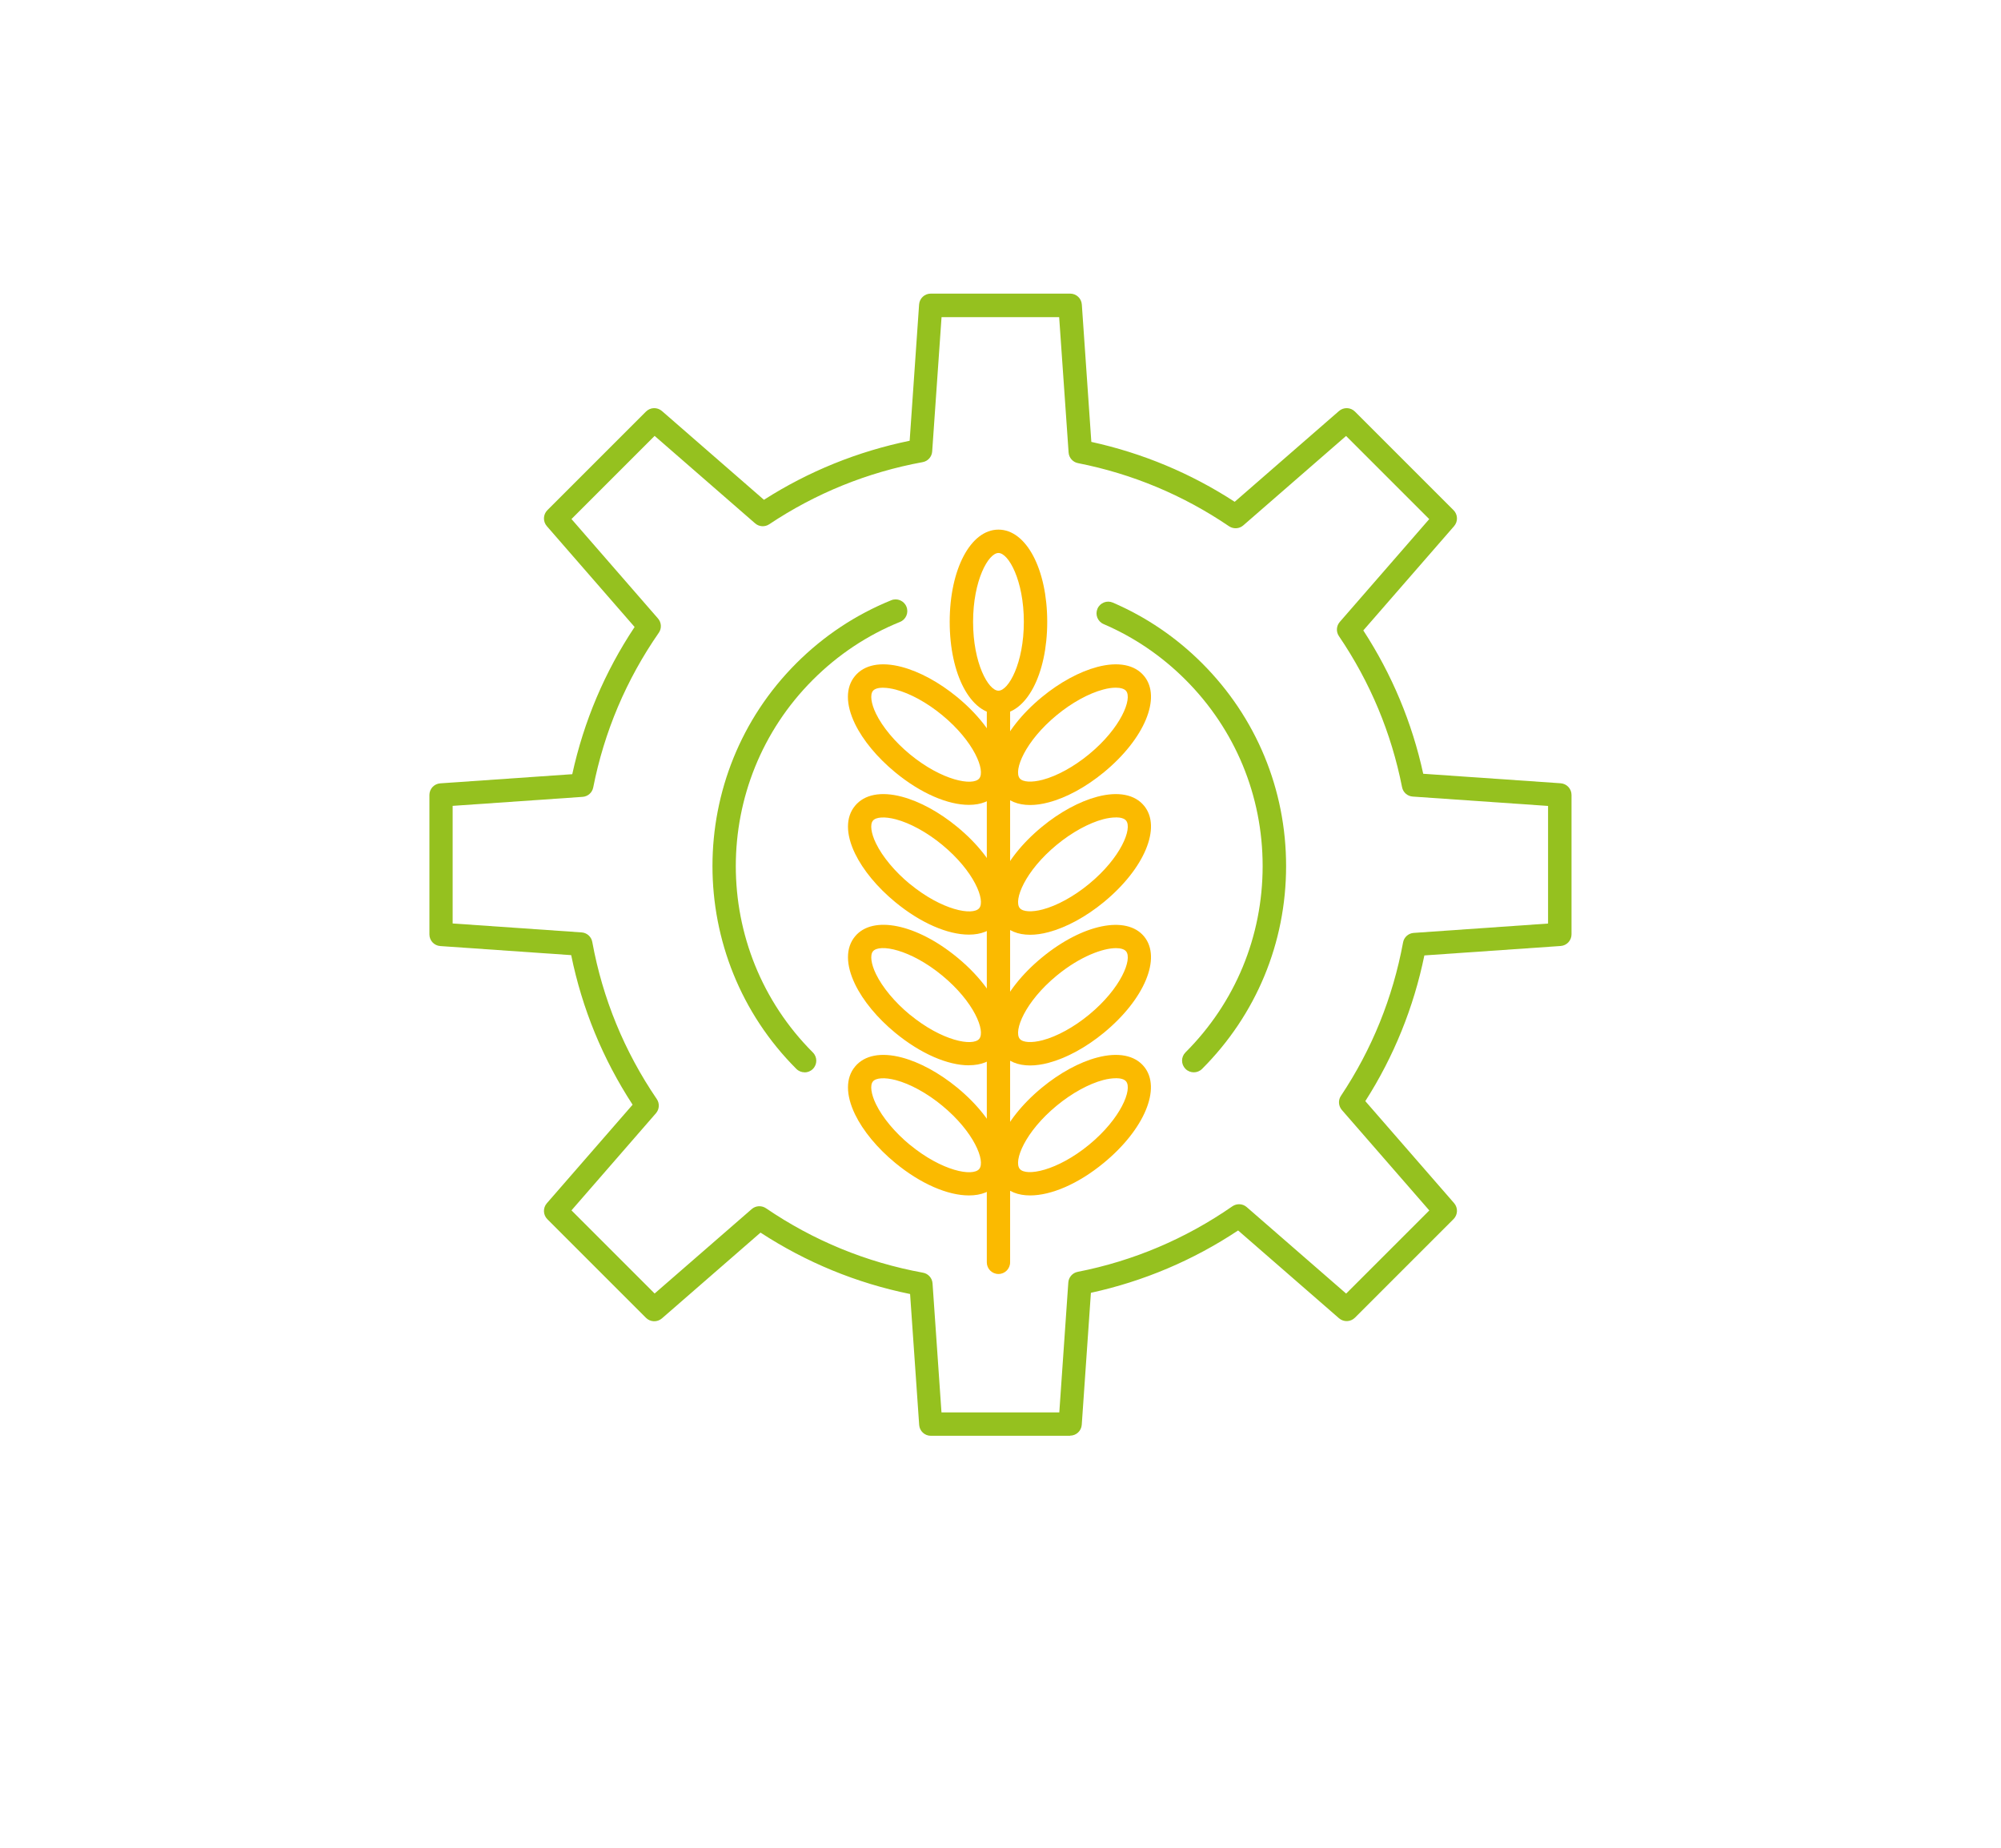 <?xml version="1.0" encoding="UTF-8"?> <svg xmlns="http://www.w3.org/2000/svg" id="Layer_1" viewBox="0 0 279.87 258.54"><defs><style>.cls-1{fill:none;}.cls-1,.cls-2,.cls-3{stroke-width:0px;}.cls-2{fill:#95c11f;}.cls-3{fill:#fbba00;}</style></defs><path class="cls-3" d="m139.65,178.2c-.9,0-1.63-.73-1.63-1.63v-78.32c0-.9.73-1.63,1.63-1.63s1.63.73,1.63,1.63v78.32c0,.9-.73,1.63-1.63,1.63Z"></path><path class="cls-3" d="m139.65,99.88c-3.89,0-6.82-5.54-6.82-12.9s2.93-12.9,6.82-12.9,6.82,5.54,6.82,12.9-2.93,12.9-6.82,12.9Zm0-22.53c-1.41,0-3.55,3.84-3.55,9.63s2.14,9.63,3.55,9.63,3.55-3.84,3.55-9.63-2.14-9.63-3.55-9.63Z"></path><path class="cls-3" d="m144.08,167.21c-1.68,0-3.07-.53-3.97-1.62-2.47-3-.05-8.79,5.62-13.46,2.5-2.06,5.25-3.56,7.73-4.21,2.92-.77,5.25-.32,6.55,1.27,2.47,3,.05,8.79-5.62,13.46h0c-3.6,2.97-7.39,4.56-10.31,4.56Zm11.98-16.39c-.51,0-1.11.08-1.76.25-2.01.53-4.38,1.83-6.49,3.57-4.47,3.68-6.08,7.77-5.18,8.86.89,1.09,5.22.29,9.69-3.38h0c4.47-3.68,6.08-7.77,5.18-8.86-.24-.3-.76-.45-1.44-.45Zm-2.7,10.57h0,0Z"></path><path class="cls-3" d="m135.51,167.21c-2.92,0-6.71-1.59-10.31-4.56h0c-2.5-2.06-4.49-4.47-5.61-6.78-1.31-2.72-1.32-5.09,0-6.68,1.31-1.59,3.64-2.04,6.55-1.27,2.49.66,5.23,2.15,7.74,4.21,5.67,4.67,8.09,10.46,5.62,13.46-.9,1.1-2.29,1.62-3.97,1.62Zm-8.24-7.08c4.47,3.68,8.79,4.48,9.69,3.38.9-1.09-.71-5.18-5.18-8.86-2.11-1.74-4.48-3.04-6.49-3.57-1.52-.4-2.78-.33-3.2.19-.43.52-.26,1.76.43,3.18.91,1.87,2.64,3.95,4.75,5.69h0Z"></path><path class="cls-3" d="m144.07,149.03c-1.7,0-3.07-.56-3.96-1.64-2.47-3-.05-8.79,5.62-13.46,5.68-4.68,11.82-5.94,14.29-2.94,2.47,3,.05,8.79-5.62,13.46h0c-2.5,2.06-5.25,3.55-7.73,4.21-.93.25-1.8.37-2.59.37Zm12.02-16.41c-1.83,0-5.02,1.15-8.28,3.83-4.47,3.68-6.07,7.77-5.18,8.86.43.52,1.68.59,3.2.19,2.01-.53,4.38-1.83,6.49-3.57h0c4.47-3.68,6.08-7.77,5.18-8.86-.24-.29-.73-.45-1.41-.45Zm-2.73,10.58h0,0Z"></path><path class="cls-3" d="m135.51,149.01c-2.92,0-6.71-1.59-10.31-4.56h0c-2.5-2.06-4.49-4.47-5.61-6.79-1.31-2.72-1.32-5.09,0-6.68,2.47-3,8.61-1.74,14.29,2.94,5.68,4.67,8.09,10.46,5.62,13.46-.9,1.09-2.29,1.62-3.97,1.62Zm-8.24-7.08c4.47,3.68,8.79,4.47,9.69,3.38.9-1.09-.71-5.18-5.18-8.86-4.47-3.68-8.79-4.48-9.69-3.38-.42.52-.26,1.76.43,3.18.91,1.87,2.64,3.95,4.75,5.69h0Z"></path><path class="cls-3" d="m144.07,130.75c-1.7,0-3.07-.56-3.96-1.64-2.47-3-.05-8.79,5.62-13.46,2.5-2.06,5.25-3.55,7.74-4.21,2.92-.77,5.25-.32,6.55,1.27,2.47,3,.05,8.79-5.62,13.46h0c-2.5,2.06-5.25,3.55-7.73,4.21-.93.25-1.8.37-2.59.37Zm11.99-16.41c-.51,0-1.11.08-1.76.25-2.01.53-4.38,1.83-6.49,3.57-4.47,3.68-6.07,7.77-5.18,8.86.43.52,1.68.59,3.2.19,2.01-.53,4.38-1.83,6.49-3.57h0c4.47-3.68,6.08-7.77,5.18-8.86-.24-.3-.76-.45-1.44-.45Zm-2.7,10.57h0,0Z"></path><path class="cls-3" d="m135.51,130.73c-2.92,0-6.71-1.59-10.31-4.56h0c-2.5-2.06-4.49-4.47-5.61-6.78-1.31-2.72-1.32-5.09,0-6.68,1.31-1.59,3.63-2.04,6.55-1.27,2.49.66,5.23,2.15,7.73,4.21,5.68,4.67,8.09,10.46,5.62,13.46-.9,1.09-2.29,1.62-3.97,1.62Zm-8.24-7.08c4.47,3.68,8.79,4.47,9.69,3.38.9-1.09-.71-5.18-5.18-8.86-2.11-1.74-4.48-3.04-6.49-3.57-1.52-.4-2.78-.33-3.2.19-.43.52-.26,1.76.43,3.18.91,1.87,2.64,3.95,4.75,5.69h0Z"></path><path class="cls-3" d="m144.07,112.6c-1.7,0-3.07-.56-3.96-1.64-2.47-3-.05-8.79,5.62-13.46,2.5-2.06,5.25-3.55,7.74-4.21,2.92-.77,5.25-.32,6.55,1.27,2.47,3,.05,8.79-5.62,13.46-2.5,2.06-5.25,3.56-7.73,4.21-.93.25-1.8.37-2.59.37Zm11.99-16.41c-.51,0-1.11.08-1.76.26-2.01.53-4.38,1.83-6.49,3.57-4.47,3.68-6.08,7.77-5.18,8.86.43.52,1.68.59,3.2.19,2.01-.53,4.38-1.83,6.49-3.57h0c4.47-3.68,6.07-7.77,5.18-8.86-.24-.29-.76-.45-1.44-.45Z"></path><path class="cls-3" d="m135.51,112.58c-2.92,0-6.71-1.59-10.31-4.56h0c-2.5-2.06-4.5-4.47-5.62-6.78-1.31-2.72-1.32-5.09,0-6.68,1.31-1.59,3.63-2.04,6.55-1.27,2.49.66,5.23,2.15,7.74,4.21,5.67,4.67,8.09,10.46,5.62,13.46-.9,1.09-2.29,1.62-3.97,1.62Zm-11.98-16.39c-.68,0-1.2.15-1.44.45-.42.52-.26,1.76.43,3.18.91,1.87,2.64,3.95,4.75,5.69h0c4.47,3.68,8.79,4.47,9.69,3.38.9-1.09-.71-5.18-5.18-8.86-2.11-1.74-4.48-3.04-6.49-3.57-.65-.17-1.25-.26-1.76-.26Z"></path><path class="cls-2" d="m112.54,149.99c-.42,0-.84-.16-1.16-.48-15.64-15.64-15.64-41.1,0-56.74,3.83-3.83,8.3-6.79,13.27-8.81.83-.34,1.79.06,2.13.9.34.84-.06,1.79-.9,2.13-4.57,1.85-8.67,4.58-12.19,8.1-14.37,14.37-14.37,37.75,0,52.12.64.64.64,1.67,0,2.31-.32.32-.74.48-1.16.48Z"></path><path class="cls-2" d="m166.97,149.99c-.42,0-.84-.16-1.16-.48-.64-.64-.64-1.67,0-2.31,6.96-6.96,10.79-16.22,10.79-26.06s-3.83-19.1-10.79-26.06c-3.33-3.33-7.18-5.95-11.46-7.79-.83-.36-1.21-1.32-.85-2.15.36-.83,1.32-1.21,2.15-.85,4.66,2.01,8.86,4.86,12.48,8.48,7.58,7.58,11.75,17.65,11.75,28.37s-4.17,20.79-11.75,28.37c-.32.32-.74.48-1.16.48Z"></path><path class="cls-2" d="m149.69,200.83h-19.5c-.86,0-1.57-.66-1.63-1.52l-1.27-18.31c-7.5-1.53-14.52-4.42-20.92-8.59l-13.79,12c-.65.56-1.62.53-2.23-.08l-13.79-13.79c-.61-.61-.64-1.58-.08-2.23l12-13.79c-4.17-6.4-7.06-13.43-8.59-20.92l-18.31-1.27c-.86-.06-1.52-.77-1.52-1.63v-19.5c0-.86.66-1.57,1.52-1.63l18.46-1.28c1.61-7.37,4.53-14.29,8.72-20.59l-12.28-14.11c-.56-.65-.53-1.62.08-2.23l13.79-13.79c.61-.61,1.58-.64,2.23-.08l14.27,12.42c6.25-3.99,13.09-6.76,20.38-8.26l1.32-19.06c.06-.86.77-1.52,1.63-1.52h19.5c.86,0,1.57.66,1.63,1.52l1.33,19.22c7.16,1.57,13.9,4.38,20.05,8.38l14.59-12.7c.65-.56,1.62-.53,2.23.08l13.79,13.79c.61.61.64,1.58.08,2.23l-12.7,14.59c4,6.15,6.82,12.89,8.38,20.05l19.22,1.33c.86.06,1.52.77,1.52,1.63v19.5c0,.86-.66,1.57-1.52,1.63l-19.06,1.32c-1.5,7.29-4.27,14.14-8.26,20.38l12.42,14.27c.56.65.53,1.62-.08,2.23l-13.79,13.79c-.61.61-1.58.64-2.23.08l-14.11-12.28c-6.3,4.18-13.22,7.11-20.59,8.72l-1.28,18.46c-.06.86-.77,1.52-1.63,1.52Zm-17.98-3.27h16.45l1.26-18.17c.05-.74.59-1.35,1.31-1.49,7.8-1.53,15.08-4.62,21.64-9.17.61-.42,1.44-.38,2,.11l13.91,12.1,11.63-11.63-12.23-14.05c-.48-.56-.54-1.37-.13-1.98,4.34-6.51,7.26-13.73,8.69-21.46.13-.73.75-1.28,1.49-1.33l18.79-1.31v-16.45s-18.93-1.31-18.93-1.31c-.74-.05-1.35-.59-1.49-1.31-1.5-7.6-4.47-14.71-8.83-21.13-.42-.61-.37-1.43.12-1.99l12.51-14.38-11.63-11.63-14.38,12.51c-.56.49-1.38.53-1.99.12-6.42-4.36-13.52-7.33-21.13-8.83-.72-.14-1.26-.75-1.31-1.49l-1.32-18.93h-16.45l-1.31,18.79c-.05.74-.6,1.36-1.33,1.49-7.73,1.42-14.95,4.35-21.46,8.69-.61.41-1.42.36-1.98-.13l-14.05-12.23-11.63,11.63,12.1,13.91c.49.56.54,1.39.11,2-4.55,6.56-7.63,13.84-9.17,21.64-.14.72-.75,1.26-1.49,1.31l-18.17,1.26v16.45l18.04,1.25c.74.05,1.36.6,1.49,1.34,1.45,7.93,4.49,15.32,9.02,21.97.42.61.37,1.43-.12,1.99l-11.81,13.58,11.63,11.63,13.58-11.81c.56-.49,1.38-.53,1.99-.12,6.65,4.53,14.04,7.57,21.97,9.02.73.13,1.28.75,1.33,1.49l1.25,18.04Z"></path><rect class="cls-1" width="200" height="200"></rect></svg> 